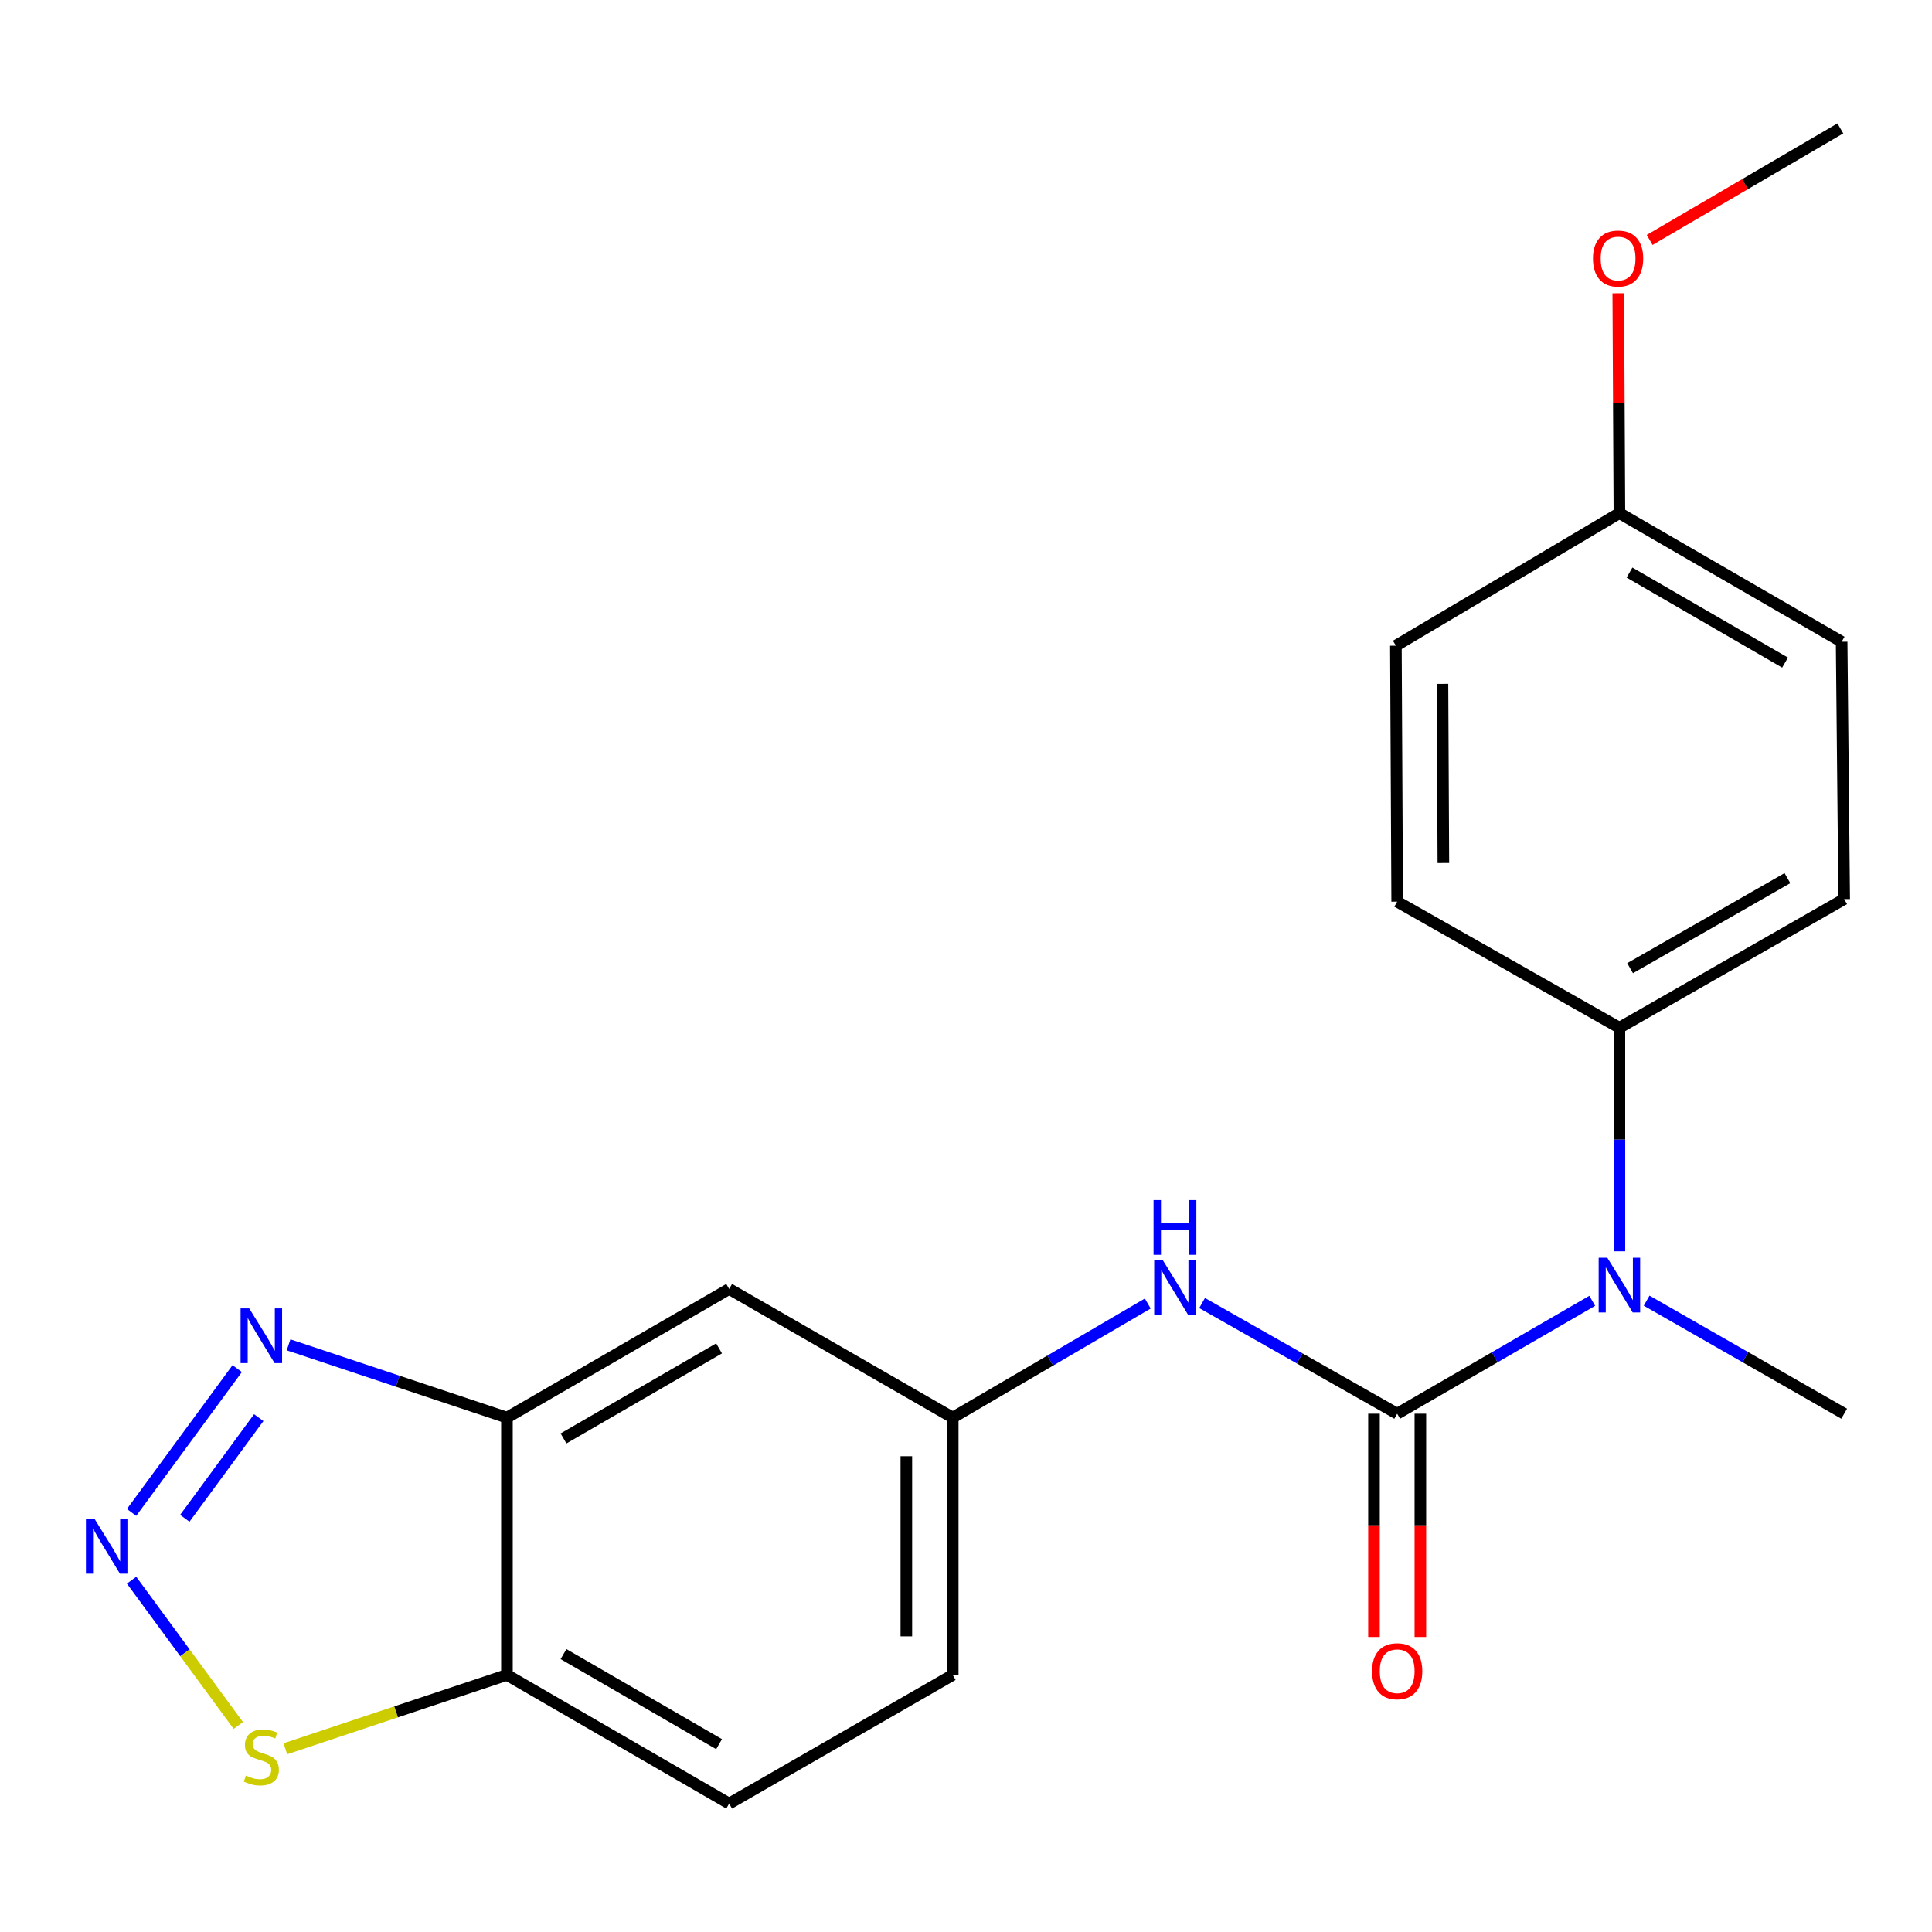 <?xml version='1.0' encoding='iso-8859-1'?>
<svg version='1.1' baseProfile='full'
              xmlns='http://www.w3.org/2000/svg'
                      xmlns:rdkit='http://www.rdkit.org/xml'
                      xmlns:xlink='http://www.w3.org/1999/xlink'
                  xml:space='preserve'
width='1000px' height='1000px' viewBox='0 0 1000 1000'>
<!-- END OF HEADER -->
<rect style='opacity:1.0;fill:#FFFFFF;stroke:none' width='1000' height='1000' x='0' y='0'> </rect>
<path class='bond-3' d='M 723.178,731.741 L 773.658,702.52' style='fill:none;fill-rule:evenodd;stroke:#000000;stroke-width:6px;stroke-linecap:butt;stroke-linejoin:miter;stroke-opacity:1' />
<path class='bond-3' d='M 773.658,702.52 L 824.139,673.3' style='fill:none;fill-rule:evenodd;stroke:#0000FF;stroke-width:6px;stroke-linecap:butt;stroke-linejoin:miter;stroke-opacity:1' />
<path class='bond-4' d='M 723.178,731.741 L 672.689,703.095' style='fill:none;fill-rule:evenodd;stroke:#000000;stroke-width:6px;stroke-linecap:butt;stroke-linejoin:miter;stroke-opacity:1' />
<path class='bond-4' d='M 672.689,703.095 L 622.201,674.449' style='fill:none;fill-rule:evenodd;stroke:#0000FF;stroke-width:6px;stroke-linecap:butt;stroke-linejoin:miter;stroke-opacity:1' />
<path class='bond-9' d='M 711.174,731.741 L 711.174,789.517' style='fill:none;fill-rule:evenodd;stroke:#000000;stroke-width:6px;stroke-linecap:butt;stroke-linejoin:miter;stroke-opacity:1' />
<path class='bond-9' d='M 711.174,789.517 L 711.174,847.294' style='fill:none;fill-rule:evenodd;stroke:#FF0000;stroke-width:6px;stroke-linecap:butt;stroke-linejoin:miter;stroke-opacity:1' />
<path class='bond-9' d='M 735.182,731.741 L 735.182,789.517' style='fill:none;fill-rule:evenodd;stroke:#000000;stroke-width:6px;stroke-linecap:butt;stroke-linejoin:miter;stroke-opacity:1' />
<path class='bond-9' d='M 735.182,789.517 L 735.182,847.294' style='fill:none;fill-rule:evenodd;stroke:#FF0000;stroke-width:6px;stroke-linecap:butt;stroke-linejoin:miter;stroke-opacity:1' />
<path class='bond-0' d='M 68.103,782.823 L 122.783,708.391' style='fill:none;fill-rule:evenodd;stroke:#0000FF;stroke-width:6px;stroke-linecap:butt;stroke-linejoin:miter;stroke-opacity:1' />
<path class='bond-0' d='M 95.653,785.872 L 133.929,733.769' style='fill:none;fill-rule:evenodd;stroke:#0000FF;stroke-width:6px;stroke-linecap:butt;stroke-linejoin:miter;stroke-opacity:1' />
<path class='bond-23' d='M 68.104,817.903 L 95.729,855.501' style='fill:none;fill-rule:evenodd;stroke:#0000FF;stroke-width:6px;stroke-linecap:butt;stroke-linejoin:miter;stroke-opacity:1' />
<path class='bond-23' d='M 95.729,855.501 L 123.353,893.1' style='fill:none;fill-rule:evenodd;stroke:#CCCC00;stroke-width:6px;stroke-linecap:butt;stroke-linejoin:miter;stroke-opacity:1' />
<path class='bond-1' d='M 149.359,696.09 L 205.875,714.922' style='fill:none;fill-rule:evenodd;stroke:#0000FF;stroke-width:6px;stroke-linecap:butt;stroke-linejoin:miter;stroke-opacity:1' />
<path class='bond-1' d='M 205.875,714.922 L 262.39,733.755' style='fill:none;fill-rule:evenodd;stroke:#000000;stroke-width:6px;stroke-linecap:butt;stroke-linejoin:miter;stroke-opacity:1' />
<path class='bond-2' d='M 262.39,733.755 L 377.414,667.16' style='fill:none;fill-rule:evenodd;stroke:#000000;stroke-width:6px;stroke-linecap:butt;stroke-linejoin:miter;stroke-opacity:1' />
<path class='bond-2' d='M 291.673,744.542 L 372.189,697.926' style='fill:none;fill-rule:evenodd;stroke:#000000;stroke-width:6px;stroke-linecap:butt;stroke-linejoin:miter;stroke-opacity:1' />
<path class='bond-22' d='M 262.39,733.755 L 262.39,866.944' style='fill:none;fill-rule:evenodd;stroke:#000000;stroke-width:6px;stroke-linecap:butt;stroke-linejoin:miter;stroke-opacity:1' />
<path class='bond-10' d='M 838.201,647.67 L 838.201,589.813' style='fill:none;fill-rule:evenodd;stroke:#0000FF;stroke-width:6px;stroke-linecap:butt;stroke-linejoin:miter;stroke-opacity:1' />
<path class='bond-10' d='M 838.201,589.813 L 838.201,531.957' style='fill:none;fill-rule:evenodd;stroke:#000000;stroke-width:6px;stroke-linecap:butt;stroke-linejoin:miter;stroke-opacity:1' />
<path class='bond-18' d='M 852.293,673.224 L 903.419,702.482' style='fill:none;fill-rule:evenodd;stroke:#0000FF;stroke-width:6px;stroke-linecap:butt;stroke-linejoin:miter;stroke-opacity:1' />
<path class='bond-18' d='M 903.419,702.482 L 954.545,731.741' style='fill:none;fill-rule:evenodd;stroke:#000000;stroke-width:6px;stroke-linecap:butt;stroke-linejoin:miter;stroke-opacity:1' />
<path class='bond-8' d='M 594.083,674.71 L 543.607,704.233' style='fill:none;fill-rule:evenodd;stroke:#0000FF;stroke-width:6px;stroke-linecap:butt;stroke-linejoin:miter;stroke-opacity:1' />
<path class='bond-8' d='M 543.607,704.233 L 493.131,733.755' style='fill:none;fill-rule:evenodd;stroke:#000000;stroke-width:6px;stroke-linecap:butt;stroke-linejoin:miter;stroke-opacity:1' />
<path class='bond-5' d='M 147.699,905.175 L 205.045,886.059' style='fill:none;fill-rule:evenodd;stroke:#CCCC00;stroke-width:6px;stroke-linecap:butt;stroke-linejoin:miter;stroke-opacity:1' />
<path class='bond-5' d='M 205.045,886.059 L 262.39,866.944' style='fill:none;fill-rule:evenodd;stroke:#000000;stroke-width:6px;stroke-linecap:butt;stroke-linejoin:miter;stroke-opacity:1' />
<path class='bond-6' d='M 262.39,866.944 L 377.414,933.539' style='fill:none;fill-rule:evenodd;stroke:#000000;stroke-width:6px;stroke-linecap:butt;stroke-linejoin:miter;stroke-opacity:1' />
<path class='bond-6' d='M 291.673,856.157 L 372.189,902.773' style='fill:none;fill-rule:evenodd;stroke:#000000;stroke-width:6px;stroke-linecap:butt;stroke-linejoin:miter;stroke-opacity:1' />
<path class='bond-7' d='M 377.414,667.16 L 493.131,733.755' style='fill:none;fill-rule:evenodd;stroke:#000000;stroke-width:6px;stroke-linecap:butt;stroke-linejoin:miter;stroke-opacity:1' />
<path class='bond-14' d='M 493.131,733.755 L 493.131,866.944' style='fill:none;fill-rule:evenodd;stroke:#000000;stroke-width:6px;stroke-linecap:butt;stroke-linejoin:miter;stroke-opacity:1' />
<path class='bond-14' d='M 469.123,753.733 L 469.123,846.966' style='fill:none;fill-rule:evenodd;stroke:#000000;stroke-width:6px;stroke-linecap:butt;stroke-linejoin:miter;stroke-opacity:1' />
<path class='bond-12' d='M 838.201,531.957 L 954.545,465.376' style='fill:none;fill-rule:evenodd;stroke:#000000;stroke-width:6px;stroke-linecap:butt;stroke-linejoin:miter;stroke-opacity:1' />
<path class='bond-12' d='M 843.729,501.133 L 925.169,454.526' style='fill:none;fill-rule:evenodd;stroke:#000000;stroke-width:6px;stroke-linecap:butt;stroke-linejoin:miter;stroke-opacity:1' />
<path class='bond-13' d='M 838.201,531.957 L 723.178,466.696' style='fill:none;fill-rule:evenodd;stroke:#000000;stroke-width:6px;stroke-linecap:butt;stroke-linejoin:miter;stroke-opacity:1' />
<path class='bond-11' d='M 377.414,933.539 L 493.131,866.944' style='fill:none;fill-rule:evenodd;stroke:#000000;stroke-width:6px;stroke-linecap:butt;stroke-linejoin:miter;stroke-opacity:1' />
<path class='bond-17' d='M 954.545,465.376 L 953.225,332.173' style='fill:none;fill-rule:evenodd;stroke:#000000;stroke-width:6px;stroke-linecap:butt;stroke-linejoin:miter;stroke-opacity:1' />
<path class='bond-16' d='M 723.178,466.696 L 722.511,334.214' style='fill:none;fill-rule:evenodd;stroke:#000000;stroke-width:6px;stroke-linecap:butt;stroke-linejoin:miter;stroke-opacity:1' />
<path class='bond-16' d='M 747.085,446.703 L 746.618,353.965' style='fill:none;fill-rule:evenodd;stroke:#000000;stroke-width:6px;stroke-linecap:butt;stroke-linejoin:miter;stroke-opacity:1' />
<path class='bond-15' d='M 838.201,265.591 L 722.511,334.214' style='fill:none;fill-rule:evenodd;stroke:#000000;stroke-width:6px;stroke-linecap:butt;stroke-linejoin:miter;stroke-opacity:1' />
<path class='bond-19' d='M 838.201,265.591 L 837.908,208.692' style='fill:none;fill-rule:evenodd;stroke:#000000;stroke-width:6px;stroke-linecap:butt;stroke-linejoin:miter;stroke-opacity:1' />
<path class='bond-19' d='M 837.908,208.692 L 837.614,151.792' style='fill:none;fill-rule:evenodd;stroke:#FF0000;stroke-width:6px;stroke-linecap:butt;stroke-linejoin:miter;stroke-opacity:1' />
<path class='bond-21' d='M 838.201,265.591 L 953.225,332.173' style='fill:none;fill-rule:evenodd;stroke:#000000;stroke-width:6px;stroke-linecap:butt;stroke-linejoin:miter;stroke-opacity:1' />
<path class='bond-21' d='M 843.428,296.356 L 923.944,342.963' style='fill:none;fill-rule:evenodd;stroke:#000000;stroke-width:6px;stroke-linecap:butt;stroke-linejoin:miter;stroke-opacity:1' />
<path class='bond-20' d='M 853.853,124.185 L 903.206,95.323' style='fill:none;fill-rule:evenodd;stroke:#FF0000;stroke-width:6px;stroke-linecap:butt;stroke-linejoin:miter;stroke-opacity:1' />
<path class='bond-20' d='M 903.206,95.323 L 952.558,66.461' style='fill:none;fill-rule:evenodd;stroke:#000000;stroke-width:6px;stroke-linecap:butt;stroke-linejoin:miter;stroke-opacity:1' />
<path  class='atom-1' d='M 48.957 786.203
L 58.237 801.203
Q 59.157 802.683, 60.637 805.363
Q 62.117 808.043, 62.197 808.203
L 62.197 786.203
L 65.957 786.203
L 65.957 814.523
L 62.077 814.523
L 52.117 798.123
Q 50.957 796.203, 49.717 794.003
Q 48.517 791.803, 48.157 791.123
L 48.157 814.523
L 44.477 814.523
L 44.477 786.203
L 48.957 786.203
' fill='#0000FF'/>
<path  class='atom-2' d='M 129.009 677.235
L 138.289 692.235
Q 139.209 693.715, 140.689 696.395
Q 142.169 699.075, 142.249 699.235
L 142.249 677.235
L 146.009 677.235
L 146.009 705.555
L 142.129 705.555
L 132.169 689.155
Q 131.009 687.235, 129.769 685.035
Q 128.569 682.835, 128.209 682.155
L 128.209 705.555
L 124.529 705.555
L 124.529 677.235
L 129.009 677.235
' fill='#0000FF'/>
<path  class='atom-4' d='M 831.941 651
L 841.221 666
Q 842.141 667.48, 843.621 670.16
Q 845.101 672.84, 845.181 673
L 845.181 651
L 848.941 651
L 848.941 679.32
L 845.061 679.32
L 835.101 662.92
Q 833.941 661, 832.701 658.8
Q 831.501 656.6, 831.141 655.92
L 831.141 679.32
L 827.461 679.32
L 827.461 651
L 831.941 651
' fill='#0000FF'/>
<path  class='atom-5' d='M 601.894 652.32
L 611.174 667.32
Q 612.094 668.8, 613.574 671.48
Q 615.054 674.16, 615.134 674.32
L 615.134 652.32
L 618.894 652.32
L 618.894 680.64
L 615.014 680.64
L 605.054 664.24
Q 603.894 662.32, 602.654 660.12
Q 601.454 657.92, 601.094 657.24
L 601.094 680.64
L 597.414 680.64
L 597.414 652.32
L 601.894 652.32
' fill='#0000FF'/>
<path  class='atom-5' d='M 597.074 621.168
L 600.914 621.168
L 600.914 633.208
L 615.394 633.208
L 615.394 621.168
L 619.234 621.168
L 619.234 649.488
L 615.394 649.488
L 615.394 636.408
L 600.914 636.408
L 600.914 649.488
L 597.074 649.488
L 597.074 621.168
' fill='#0000FF'/>
<path  class='atom-6' d='M 127.269 919.038
Q 127.589 919.158, 128.909 919.718
Q 130.229 920.278, 131.669 920.638
Q 133.149 920.958, 134.589 920.958
Q 137.269 920.958, 138.829 919.678
Q 140.389 918.358, 140.389 916.078
Q 140.389 914.518, 139.589 913.558
Q 138.829 912.598, 137.629 912.078
Q 136.429 911.558, 134.429 910.958
Q 131.909 910.198, 130.389 909.478
Q 128.909 908.758, 127.829 907.238
Q 126.789 905.718, 126.789 903.158
Q 126.789 899.598, 129.189 897.398
Q 131.629 895.198, 136.429 895.198
Q 139.709 895.198, 143.429 896.758
L 142.509 899.838
Q 139.109 898.438, 136.549 898.438
Q 133.789 898.438, 132.269 899.598
Q 130.749 900.718, 130.789 902.678
Q 130.789 904.198, 131.549 905.118
Q 132.349 906.038, 133.469 906.558
Q 134.629 907.078, 136.549 907.678
Q 139.109 908.478, 140.629 909.278
Q 142.149 910.078, 143.229 911.718
Q 144.349 913.318, 144.349 916.078
Q 144.349 919.998, 141.709 922.118
Q 139.109 924.198, 134.749 924.198
Q 132.229 924.198, 130.309 923.638
Q 128.429 923.118, 126.189 922.198
L 127.269 919.038
' fill='#CCCC00'/>
<path  class='atom-10' d='M 710.178 865.024
Q 710.178 858.224, 713.538 854.424
Q 716.898 850.624, 723.178 850.624
Q 729.458 850.624, 732.818 854.424
Q 736.178 858.224, 736.178 865.024
Q 736.178 871.904, 732.778 875.824
Q 729.378 879.704, 723.178 879.704
Q 716.938 879.704, 713.538 875.824
Q 710.178 871.944, 710.178 865.024
M 723.178 876.504
Q 727.498 876.504, 729.818 873.624
Q 732.178 870.704, 732.178 865.024
Q 732.178 859.464, 729.818 856.664
Q 727.498 853.824, 723.178 853.824
Q 718.858 853.824, 716.498 856.624
Q 714.178 859.424, 714.178 865.024
Q 714.178 870.744, 716.498 873.624
Q 718.858 876.504, 723.178 876.504
' fill='#FF0000'/>
<path  class='atom-20' d='M 824.521 133.816
Q 824.521 127.016, 827.881 123.216
Q 831.241 119.416, 837.521 119.416
Q 843.801 119.416, 847.161 123.216
Q 850.521 127.016, 850.521 133.816
Q 850.521 140.696, 847.121 144.616
Q 843.721 148.496, 837.521 148.496
Q 831.281 148.496, 827.881 144.616
Q 824.521 140.736, 824.521 133.816
M 837.521 145.296
Q 841.841 145.296, 844.161 142.416
Q 846.521 139.496, 846.521 133.816
Q 846.521 128.256, 844.161 125.456
Q 841.841 122.616, 837.521 122.616
Q 833.201 122.616, 830.841 125.416
Q 828.521 128.216, 828.521 133.816
Q 828.521 139.536, 830.841 142.416
Q 833.201 145.296, 837.521 145.296
' fill='#FF0000'/>
</svg>
